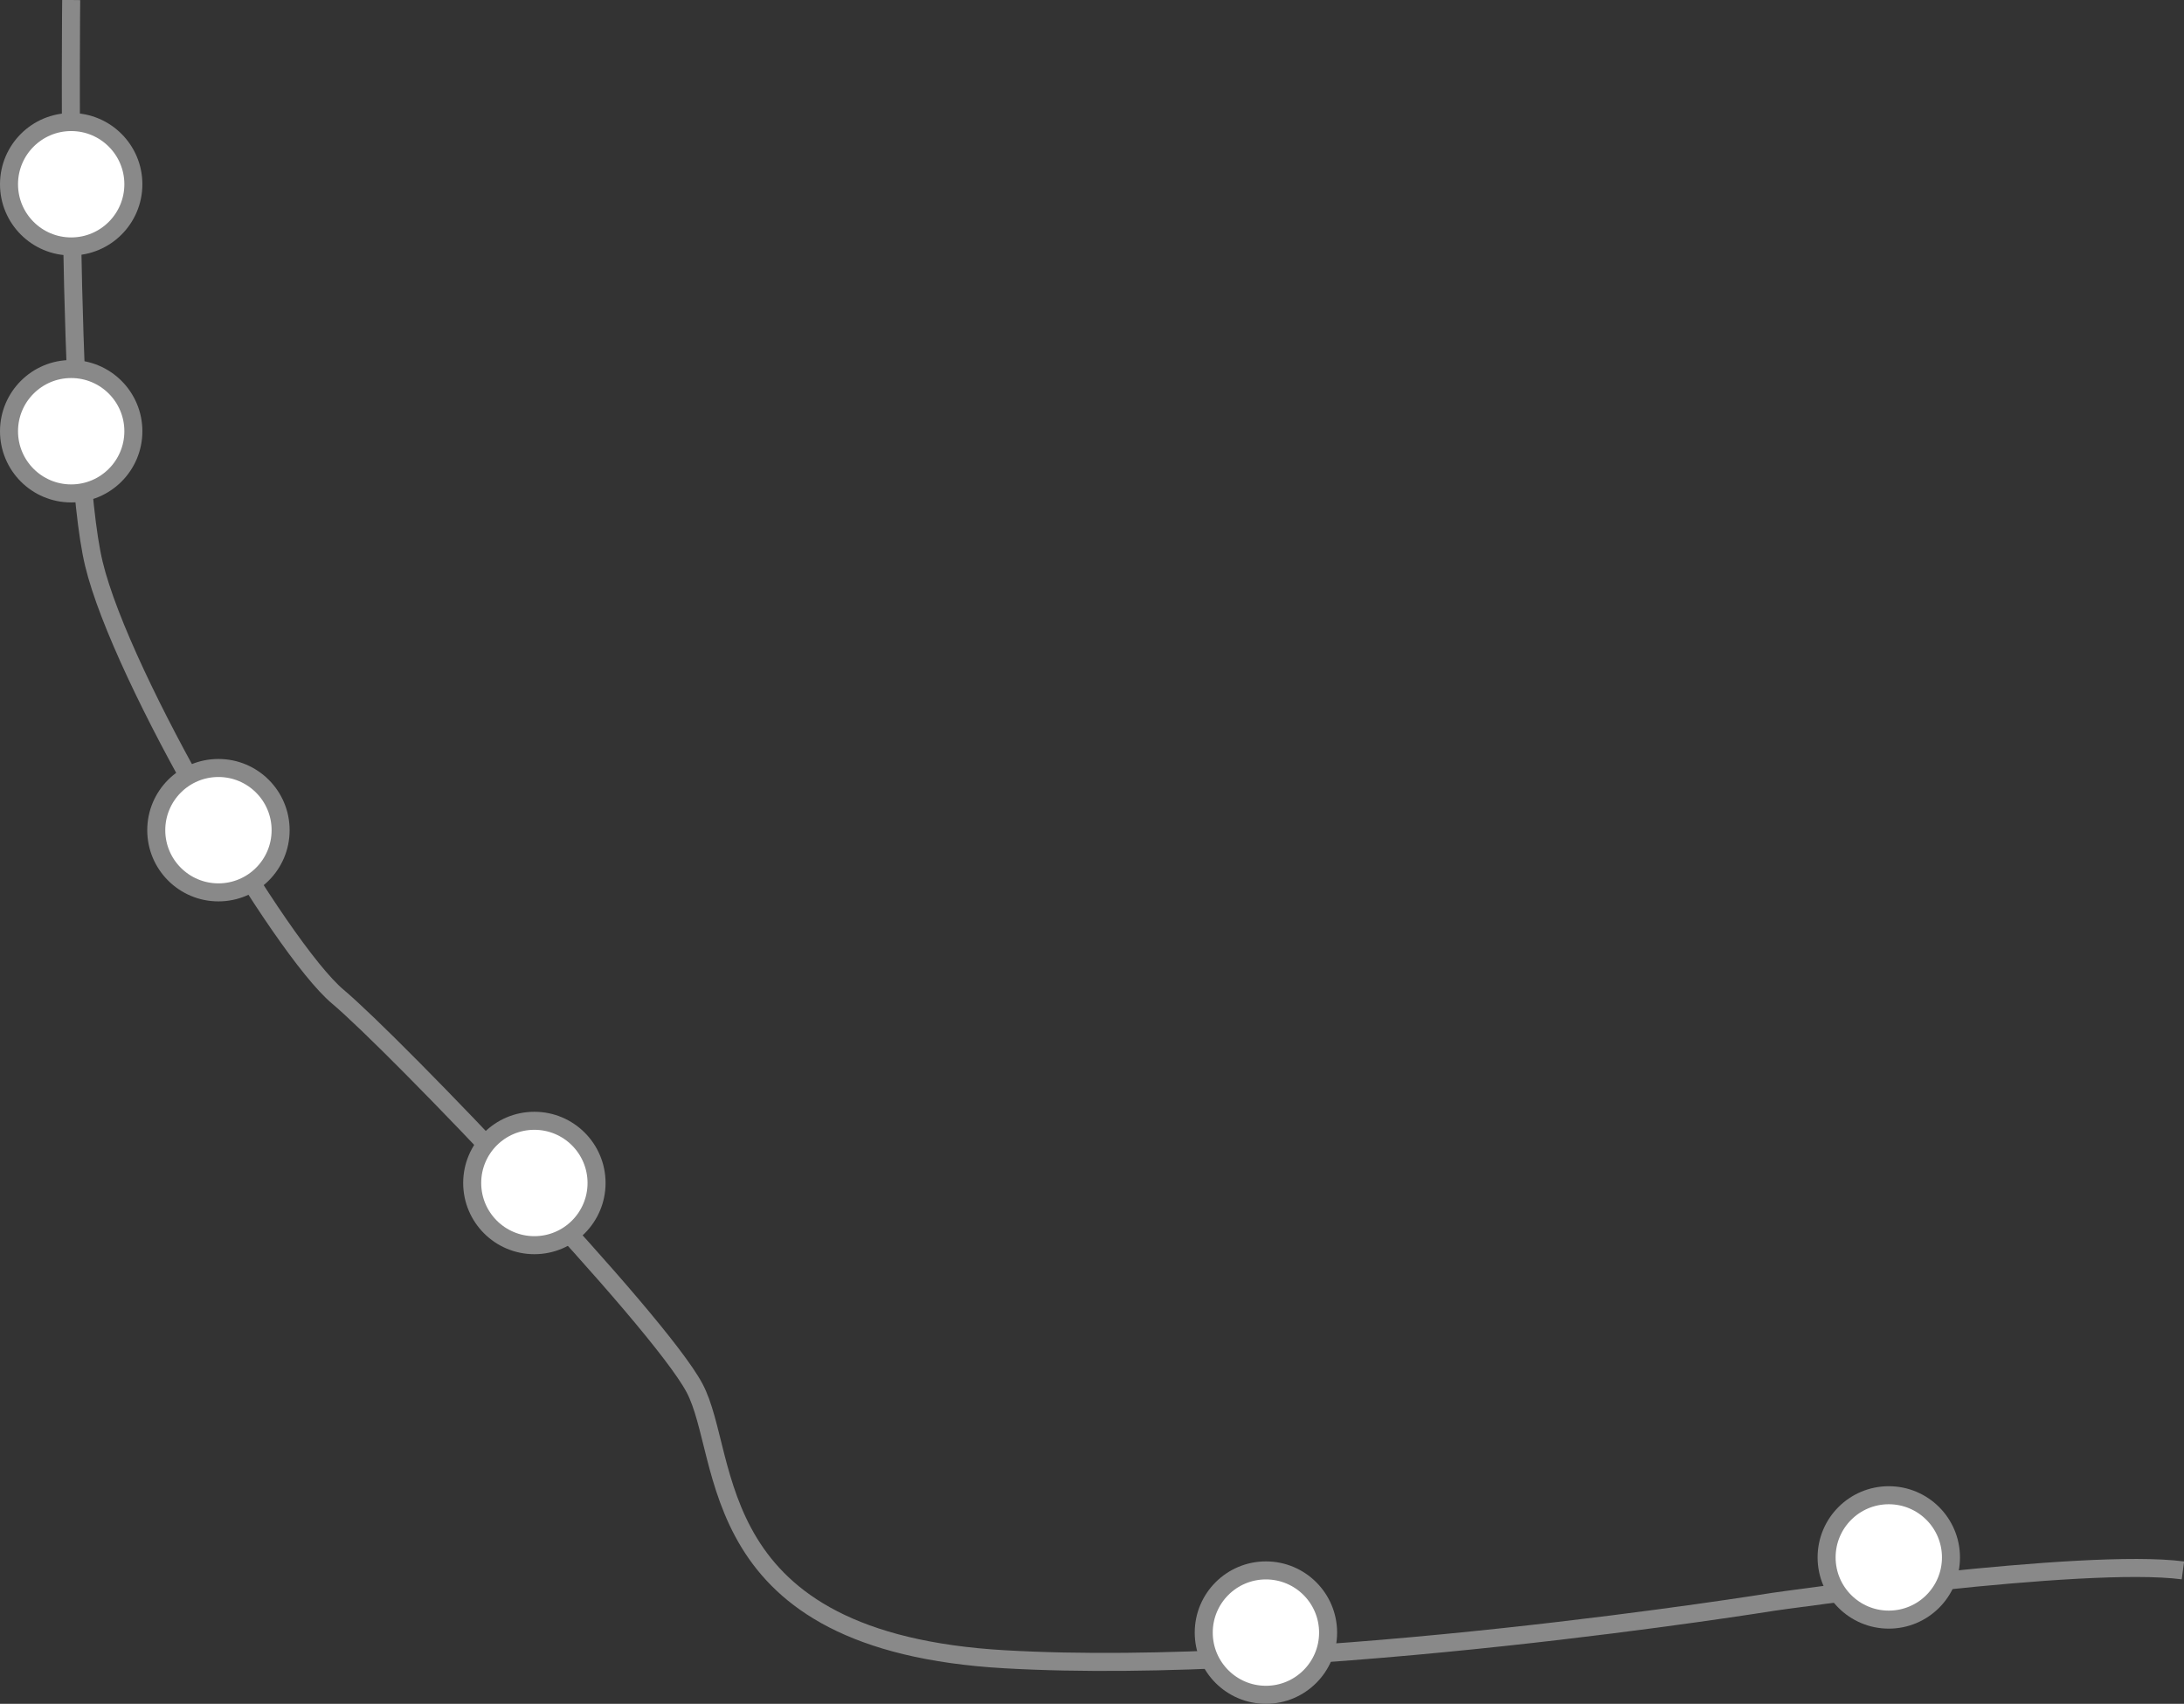 <?xml version="1.0" encoding="UTF-8"?> <svg xmlns="http://www.w3.org/2000/svg" id="_Слой_2" data-name="Слой 2" viewBox="0 0 121.18 94.51"><rect x="0" y="0" width="121.18" height="94.51" fill="#333333" stroke="none"/><defs><style> .cls-1 { fill: #fff; } .cls-1, .cls-2 { stroke: #898989; stroke-miterlimit: 10; } .cls-2 { fill: none; } </style></defs><g id="_Слой_1-2" data-name="Слой 1"><path class="cls-2" d="M3.95,0s-.28,24.89,1.26,31.28,10.34,21.32,13.53,24,17.74,17.87,19.79,21.7.33,14.1,17.23,15.06c16.91.97,42.64-3.19,42.64-3.19,0,0,17.23-2.47,22.72-1.74"></path><circle class="cls-1" cx="3.95" cy="10.22" r="3.45"></circle><circle class="cls-1" cx="3.95" cy="23.92" r="3.45"></circle><circle class="cls-1" cx="12.12" cy="46.05" r="3.45"></circle><circle class="cls-1" cx="29.65" cy="65.62" r="3.45"></circle><circle class="cls-1" cx="70.24" cy="90.56" r="3.45"></circle><circle class="cls-1" cx="104.8" cy="86.39" r="3.45"></circle></g></svg> 